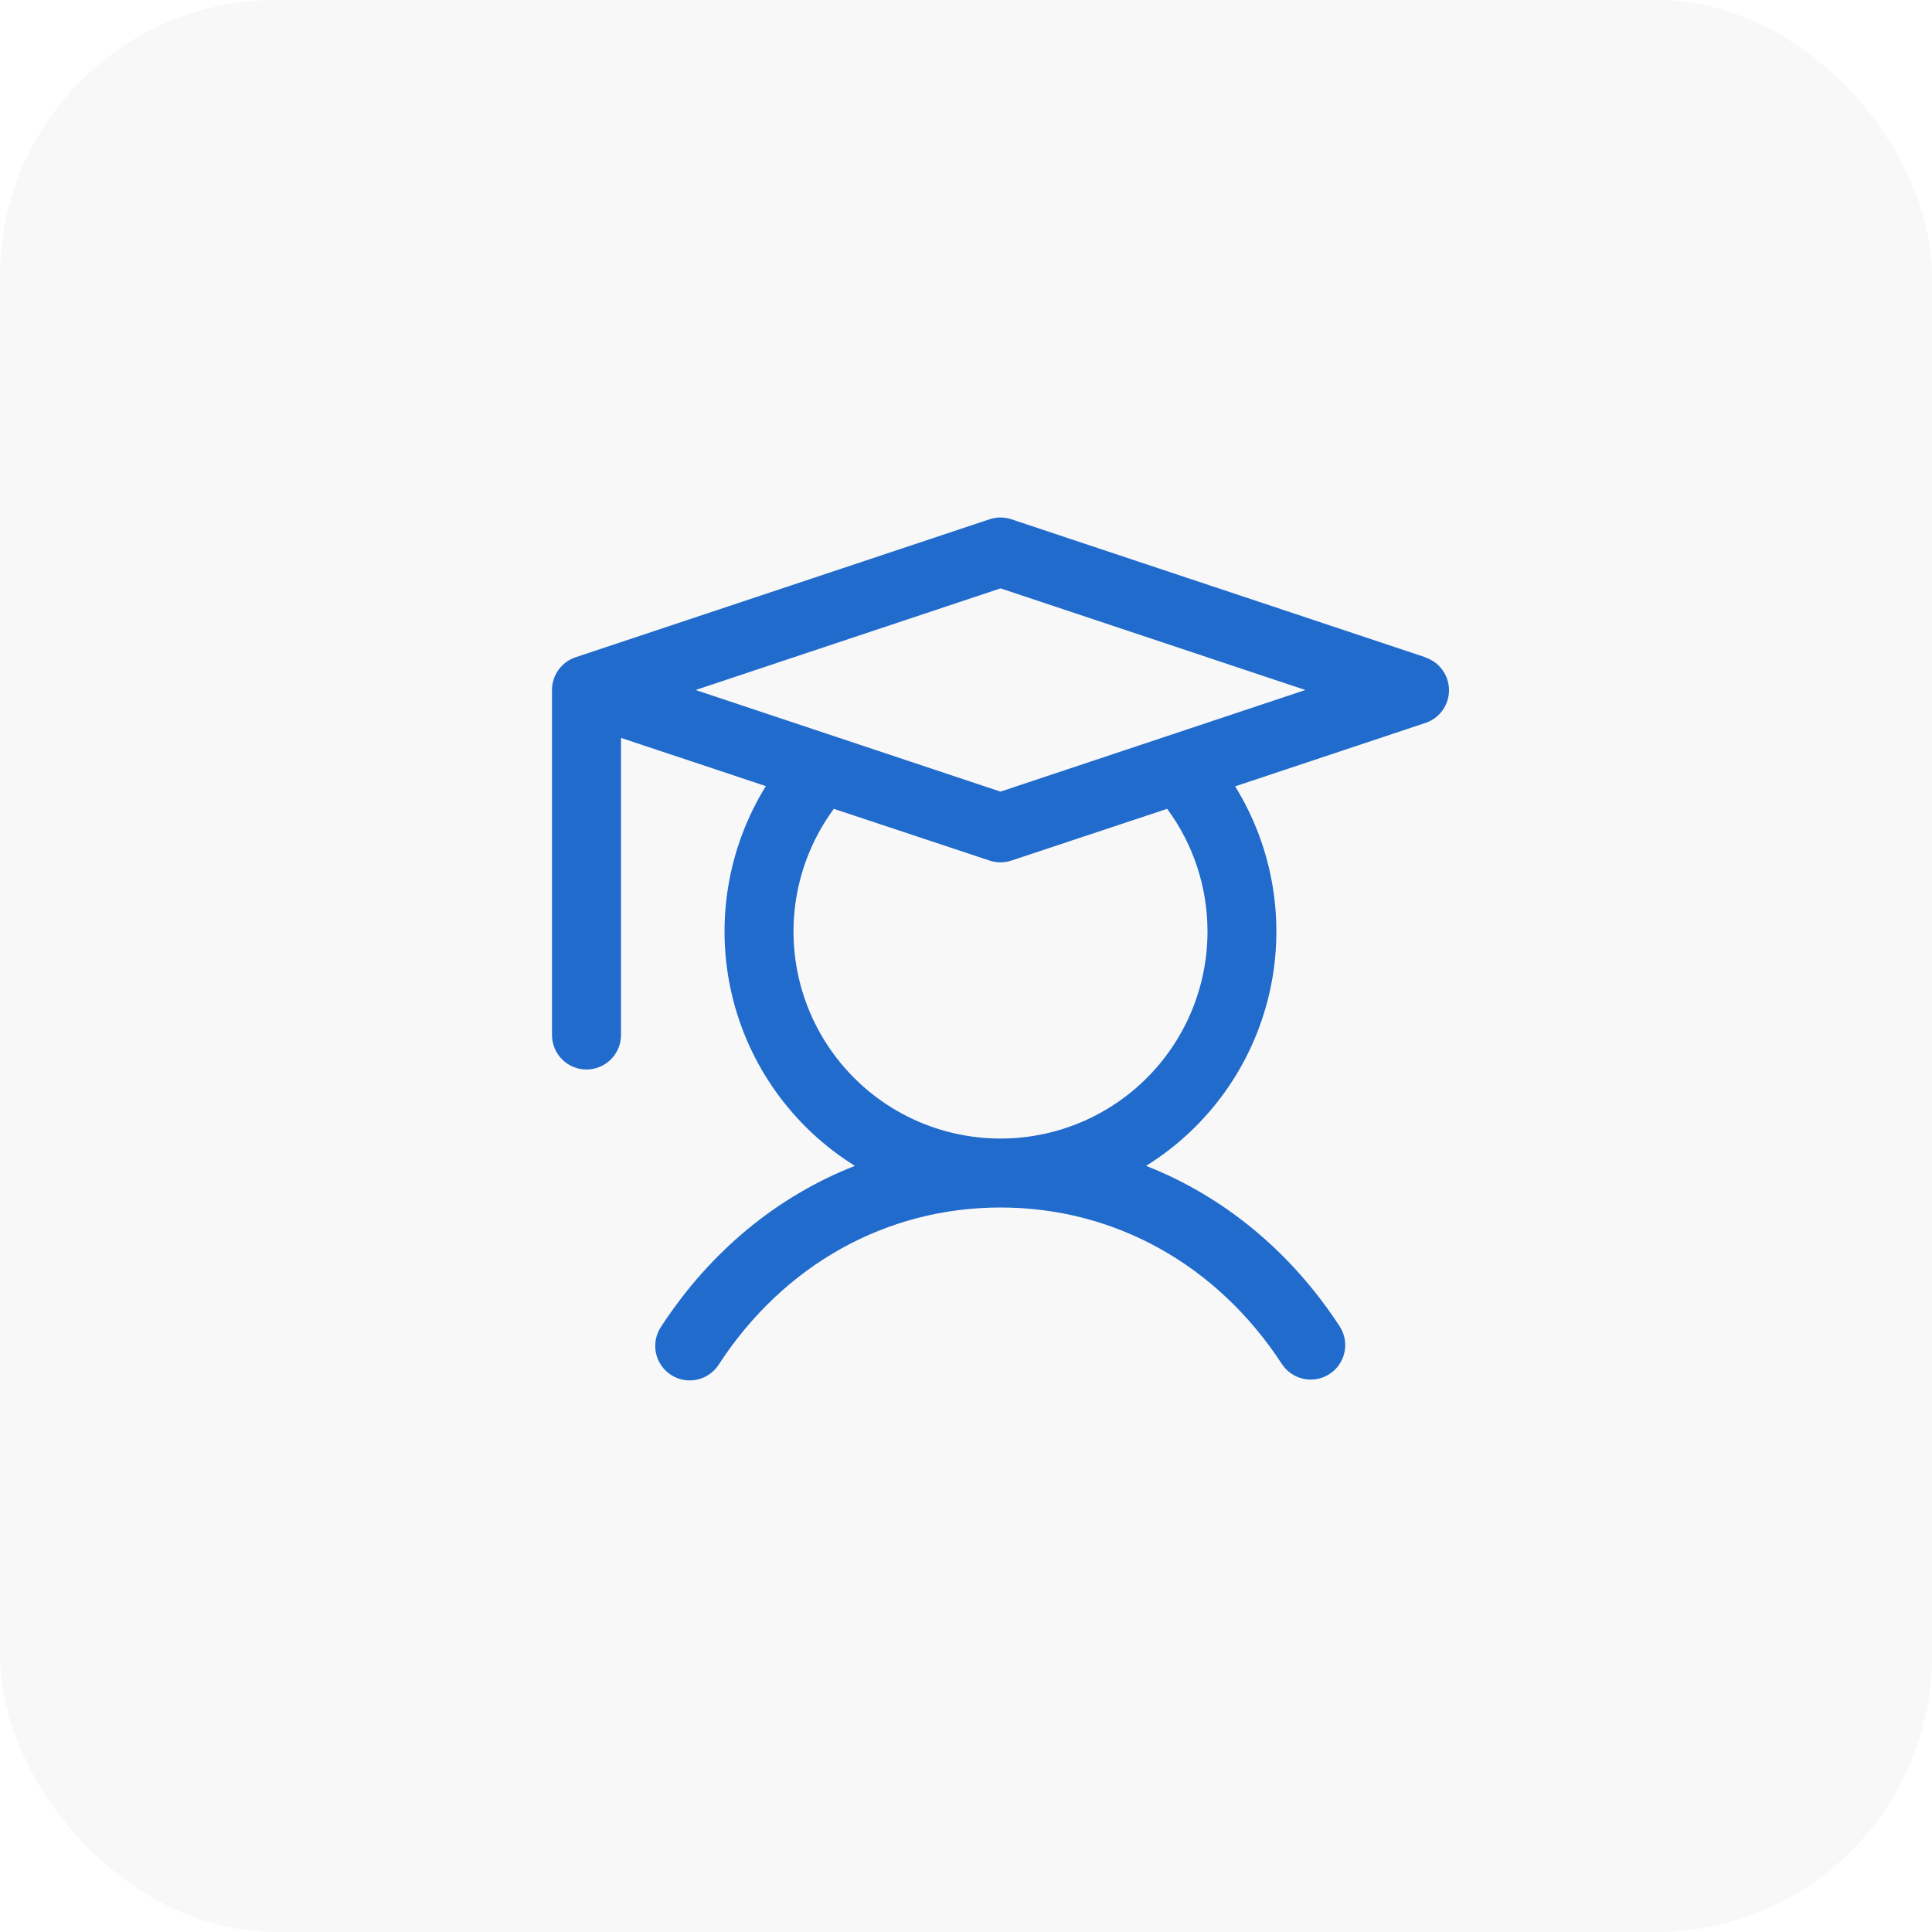 <svg width="56" height="56" viewBox="0 0 56 56" fill="none" xmlns="http://www.w3.org/2000/svg">
<rect width="56" height="56" rx="8" fill="black" fill-opacity="0.03"/>
<path d="M41.316 19.051L29.316 15.051C29.111 14.983 28.889 14.983 28.684 15.051L16.684 19.051C16.485 19.118 16.311 19.245 16.189 19.415C16.066 19.586 16 19.79 16 20V30C16 30.265 16.105 30.52 16.293 30.707C16.48 30.895 16.735 31 17 31C17.265 31 17.52 30.895 17.707 30.707C17.895 30.52 18 30.265 18 30V21.388L22.199 22.786C21.083 24.589 20.729 26.76 21.212 28.823C21.696 30.887 22.98 32.674 24.78 33.793C22.53 34.675 20.585 36.271 19.163 38.454C19.088 38.564 19.037 38.687 19.011 38.817C18.985 38.947 18.986 39.081 19.012 39.211C19.038 39.341 19.09 39.464 19.165 39.574C19.239 39.684 19.335 39.777 19.446 39.85C19.557 39.922 19.681 39.972 19.811 39.996C19.942 40.02 20.076 40.017 20.205 39.989C20.335 39.961 20.457 39.907 20.566 39.831C20.674 39.755 20.767 39.658 20.837 39.546C22.721 36.656 25.696 35 29 35C32.304 35 35.279 36.656 37.163 39.546C37.309 39.764 37.536 39.916 37.793 39.968C38.051 40.02 38.318 39.969 38.538 39.826C38.759 39.682 38.913 39.458 38.969 39.201C39.025 38.944 38.978 38.676 38.837 38.454C37.415 36.271 35.462 34.675 33.22 33.793C35.019 32.674 36.301 30.888 36.785 28.826C37.268 26.764 36.915 24.594 35.801 22.793L41.316 20.955C41.515 20.889 41.689 20.761 41.811 20.591C41.934 20.421 42 20.216 42 20.006C42 19.796 41.934 19.592 41.811 19.422C41.689 19.251 41.515 19.124 41.316 19.058V19.051ZM35 27C35 27.949 34.776 28.884 34.344 29.729C33.913 30.574 33.288 31.304 32.52 31.861C31.752 32.417 30.863 32.784 29.925 32.93C28.988 33.076 28.029 32.998 27.128 32.702C26.227 32.407 25.409 31.901 24.741 31.228C24.073 30.554 23.574 29.732 23.285 28.829C22.996 27.925 22.926 26.966 23.079 26.03C23.233 25.094 23.606 24.208 24.169 23.444L28.684 24.944C28.889 25.012 29.111 25.012 29.316 24.944L33.831 23.444C34.591 24.474 35.001 25.72 35 27ZM29 22.946L20.163 20L29 17.054L37.837 20L29 22.946Z" fill="#206BCC"/>
</svg>
